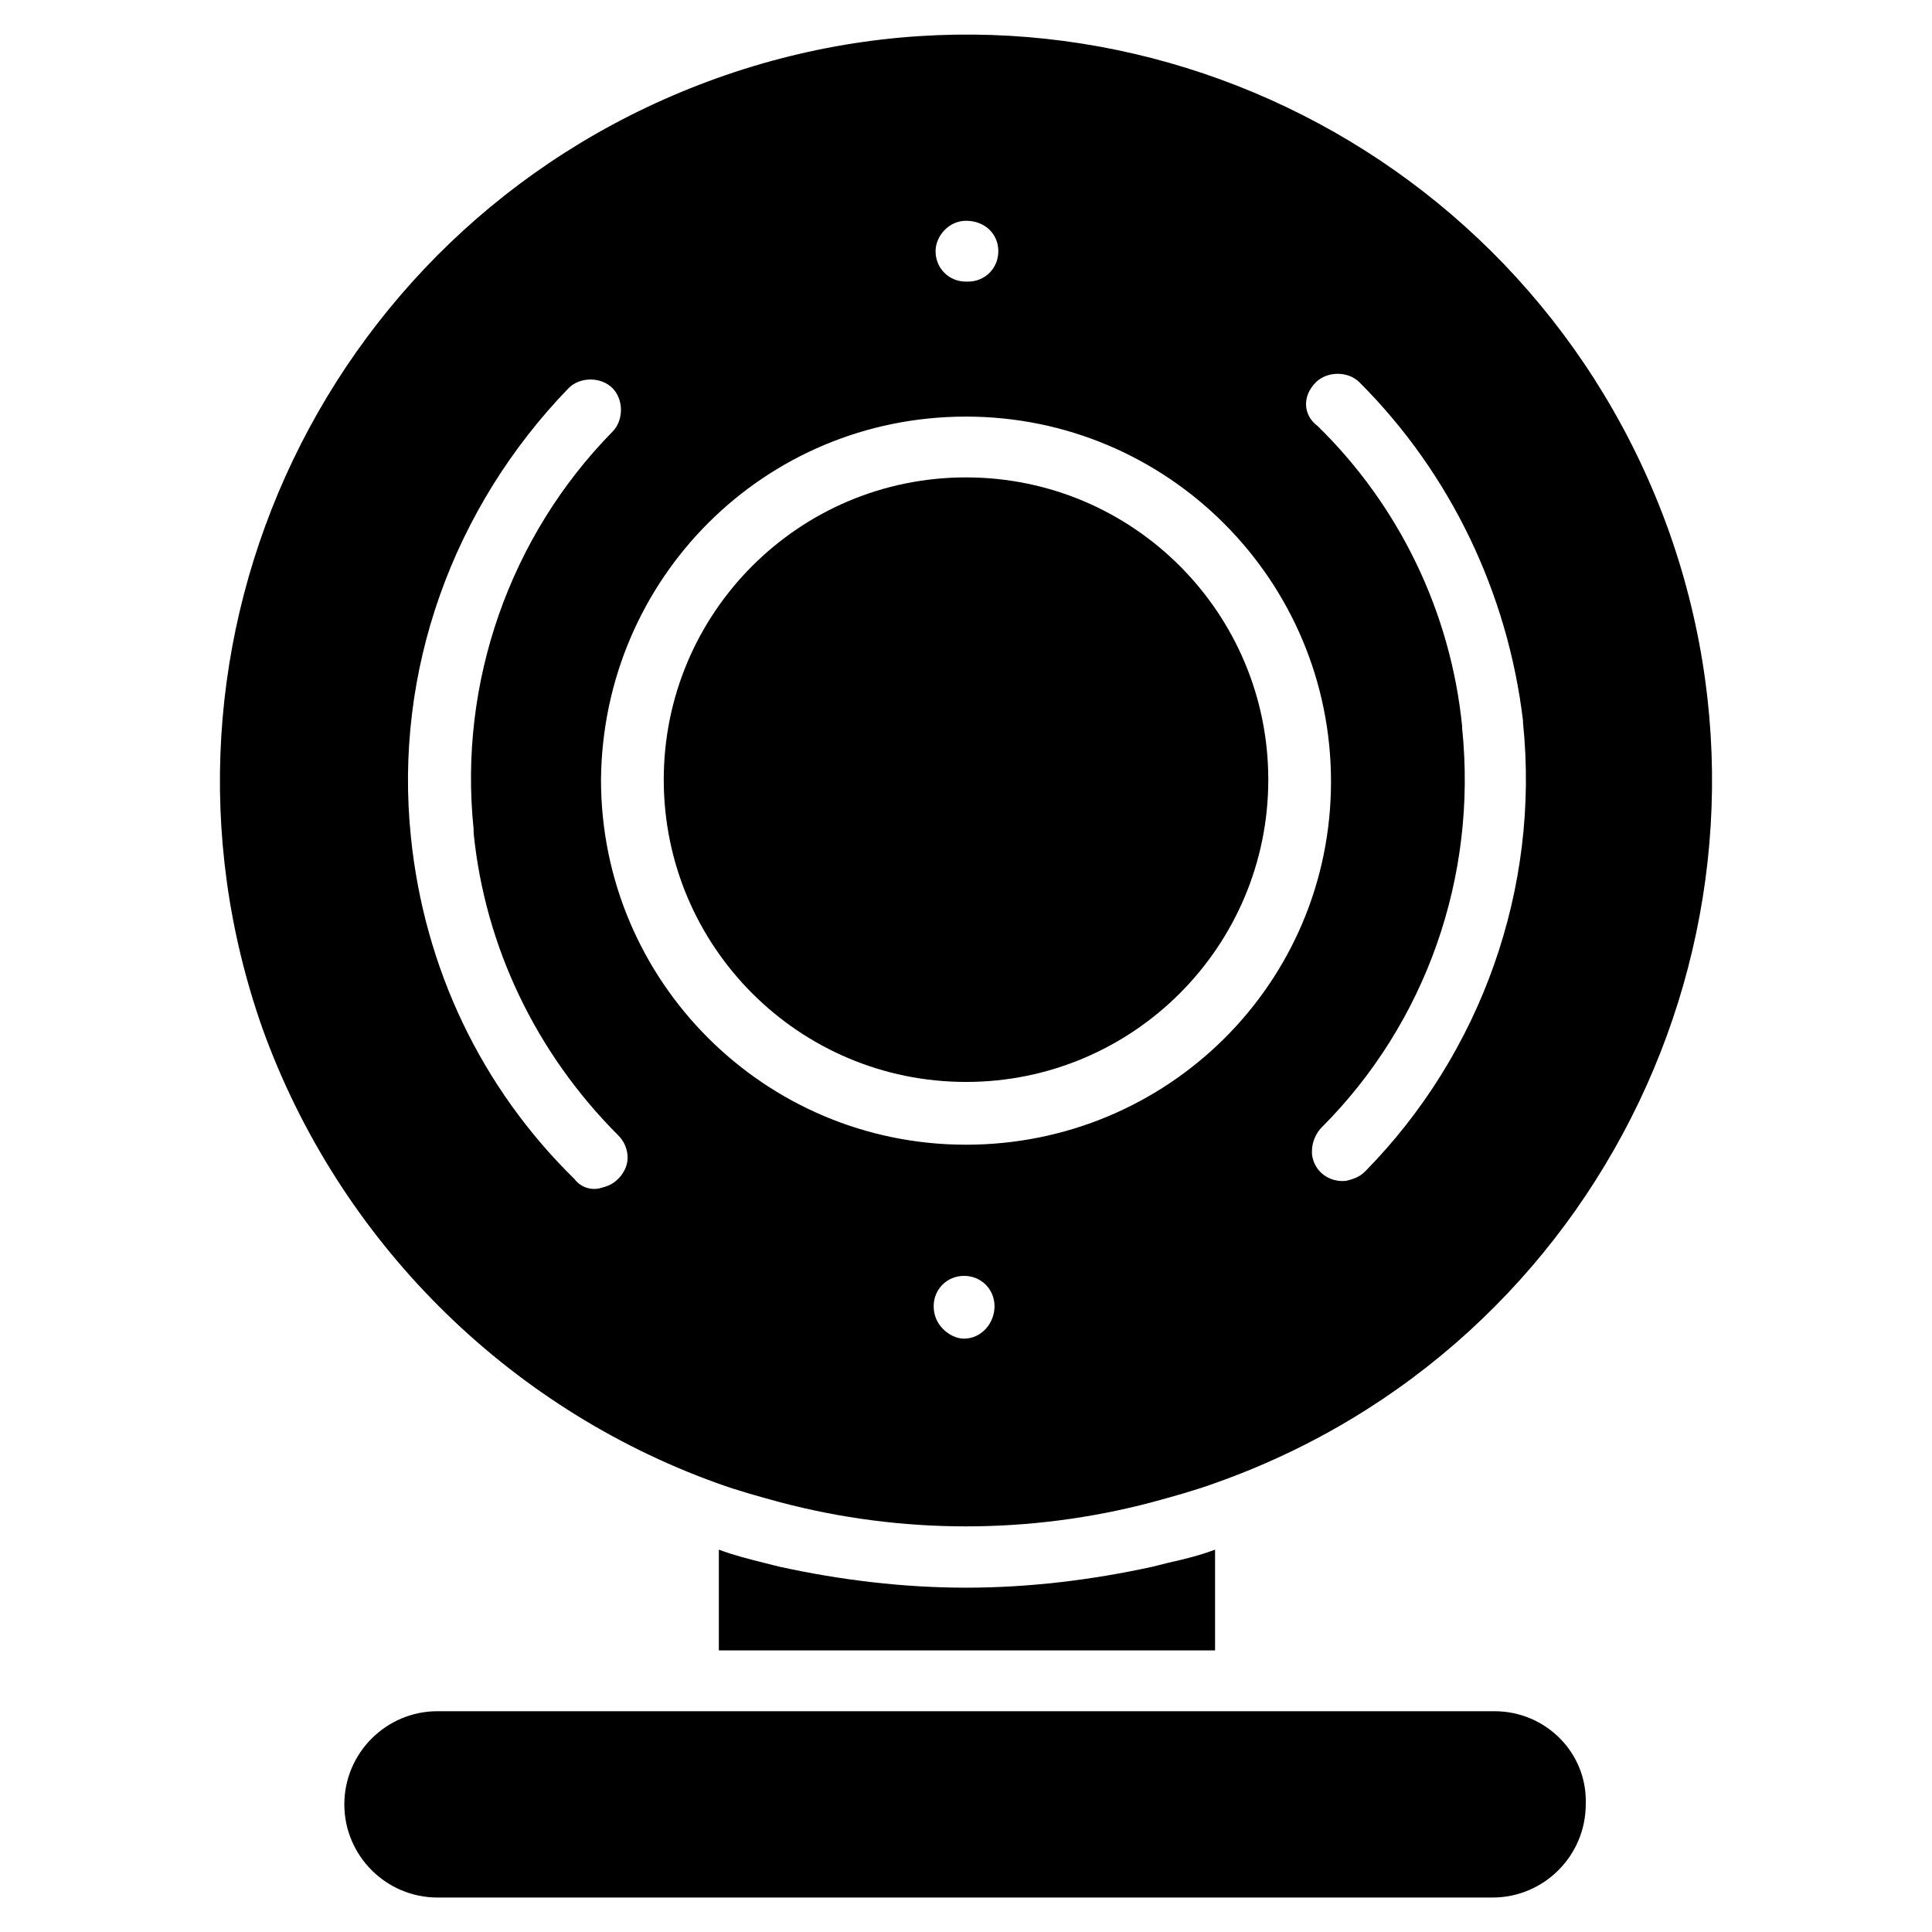 <?xml version="1.0" encoding="UTF-8"?>
<!-- The Best Svg Icon site in the world: iconSvg.co, Visit us! https://iconsvg.co -->
<svg fill="#000000" width="800px" height="800px" version="1.1" viewBox="144 144 512 512" xmlns="http://www.w3.org/2000/svg">
 <g>
  <path d="m334 537.04c5.543 2.016 11.082 3.527 16.625 5.039 32.242 8.566 66.504 8.566 98.746 0 5.543-1.512 11.082-3.023 16.625-5.039 102.78-36.273 156.69-149.13 120.41-251.91-36.777-103.28-149.63-157.19-252.41-120.41s-156.68 149.13-120.41 251.91c20.152 55.922 64.488 100.26 120.41 120.41zm65.496-38.289c-2.016 0-4.031-1.008-5.543-2.519-1.512-1.512-2.519-3.527-2.519-6.047 0-4.535 3.527-8.062 8.062-8.062s8.062 3.527 8.062 8.062c-0.004 4.535-3.531 8.566-8.062 8.566zm93.203-253.42c3.023-3.023 8.566-3.023 11.586 0 24.184 24.184 39.297 55.922 43.328 89.68v0.504c4.535 43.832-11.082 87.664-41.816 118.9-1.512 1.512-3.023 2.016-5.039 2.519-4.535 0.504-8.566-2.519-9.07-7.055v-1.008c0-2.016 1.008-4.535 2.519-6.047 27.711-27.711 41.312-66.504 37.281-105.8v-0.504c-3.023-30.23-16.625-58.441-38.289-79.602-4.027-3.019-4.027-8.059-0.5-11.586-0.504 0 0 0 0 0zm-92.699-42.824c5.039 0 8.566 3.527 8.566 8.062s-3.527 8.062-8.062 8.062h-0.504c-4.535 0-8.062-3.527-8.062-8.062 0-4.031 3.527-8.062 8.062-8.062zm0 51.895c53.402 0 96.73 43.328 96.73 96.73s-43.328 96.227-96.73 96.227-96.73-43.328-96.73-96.73c0.5-53.402 43.324-96.227 96.73-96.227zm-147.11 111.34c-4.535-43.832 11.082-87.16 41.816-118.9 3.023-3.023 8.566-3.023 11.586 0 3.023 3.023 3.023 8.566 0 11.586-27.207 27.711-40.809 66.504-36.777 105.3v1.008c3.023 30.23 16.625 58.441 38.289 80.105 1.512 1.512 2.519 3.527 2.519 6.047 0 2.016-1.008 4.031-2.519 5.543s-3.023 2.016-5.039 2.519c-2.519 0.504-5.039-0.504-6.551-2.519-24.684-24.184-39.797-55.922-43.324-90.688v0z"/>
  <path d="m480.11 350.62c0 44.242-35.867 80.105-80.105 80.105-44.242 0-80.105-35.863-80.105-80.105s35.863-80.105 80.105-80.105c44.238 0 80.105 35.863 80.105 80.105"/>
  <path d="m540.06 597.49h-280.12c-13.602 0-24.688 11.082-24.688 24.688 0 13.602 11.082 24.688 24.688 24.688h279.61c13.602 0 24.688-11.082 24.688-24.688 0.504-13.605-10.582-24.688-24.184-24.688z"/>
  <path d="m400 564.75c-16.625 0-33.25-2.016-49.375-5.543l-4.031-1.008c-4.031-1.008-8.062-2.016-12.09-3.527v26.703h131.5v-26.703c-4.031 1.512-8.062 2.519-12.594 3.527l-4.031 1.008c-16.125 3.527-32.75 5.543-49.375 5.543z"/>
 </g>
</svg>
